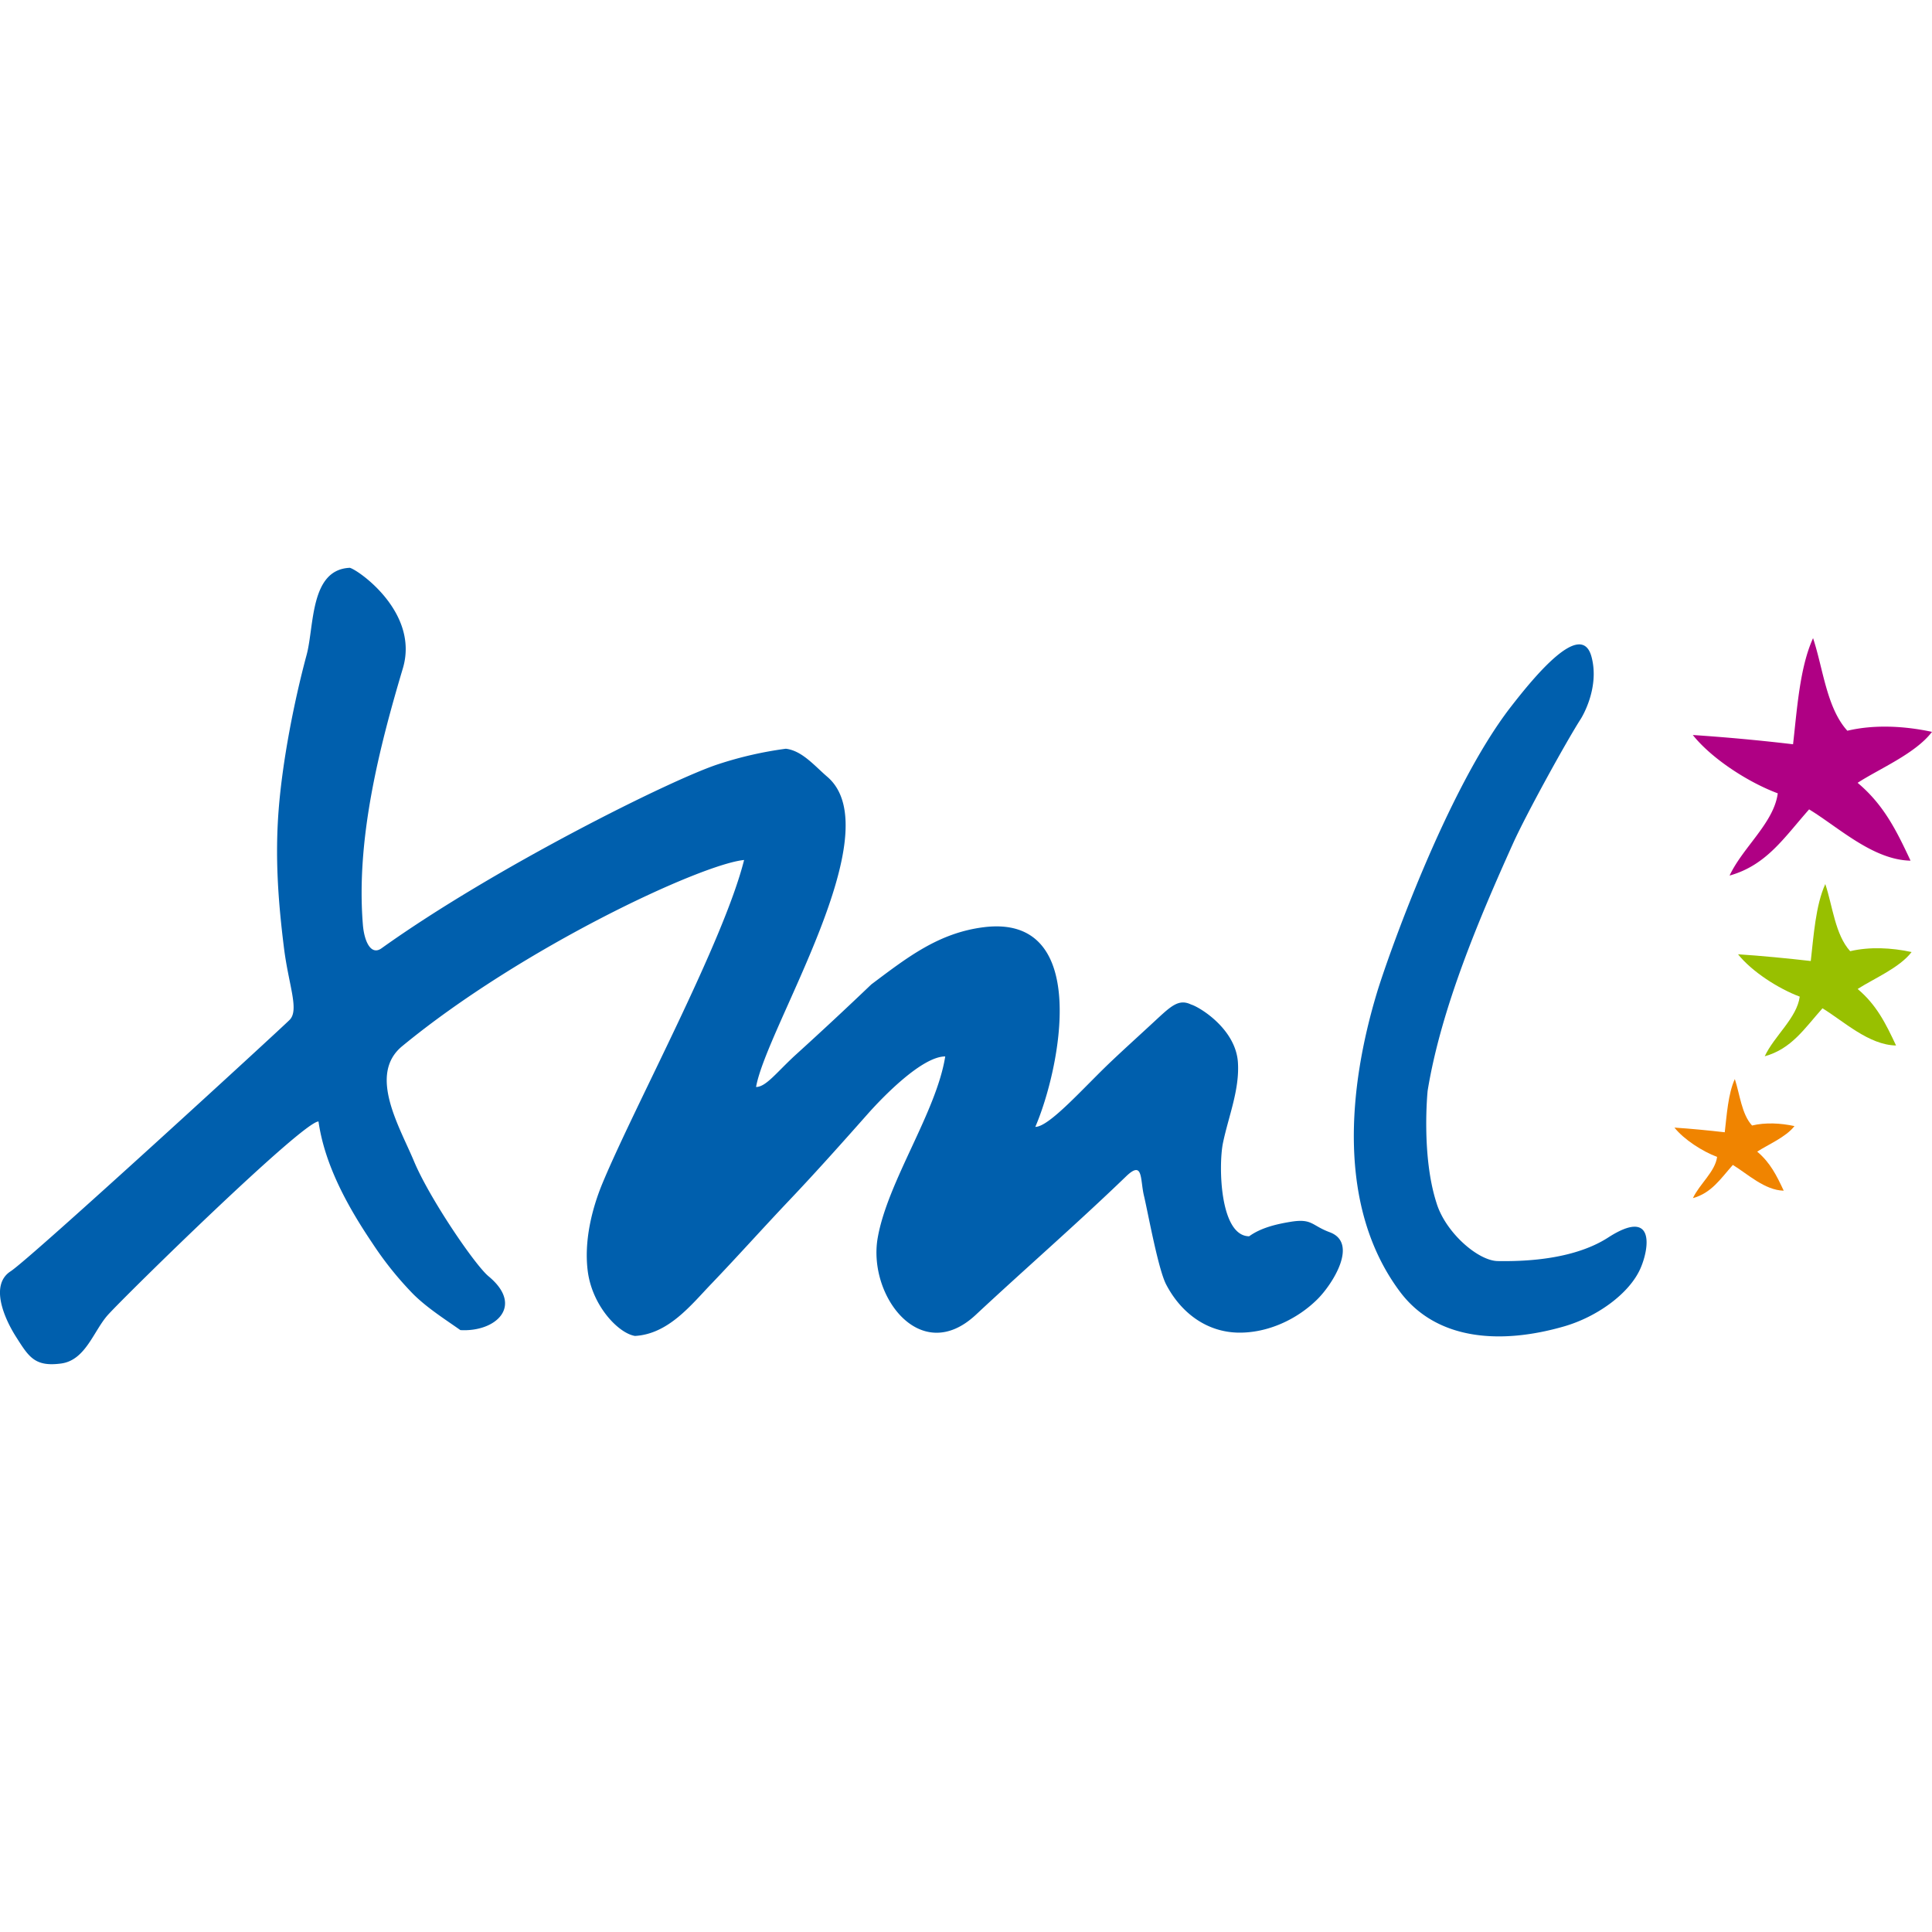 <svg xmlns="http://www.w3.org/2000/svg" viewBox="0 0 48 48"><g fill-rule="evenodd" clip-rule="evenodd"><path fill="#af0084" d="M44.548 18.491c.098-.85.164-1.909.497-2.636.251.755.336 1.732.852 2.3.667-.158 1.414-.12 2.103.028-.414.543-1.31.916-1.848 1.266.647.543.963 1.18 1.315 1.934-.936-.018-1.795-.834-2.52-1.274-.624.704-1.06 1.388-1.976 1.644.33-.703 1.102-1.312 1.197-2.043-.73-.272-1.637-.856-2.111-1.449a49 49 0 0 1 2.491.23"/><path fill="#98c000" d="M44.988 23.876c.071-.616.12-1.385.361-1.912.183.548.244 1.256.618 1.668.484-.114 1.026-.087 1.526.021-.3.394-.95.665-1.34.918.469.395.698.857.954 1.404-.68-.013-1.303-.605-1.828-.924-.454.51-.77 1.007-1.435 1.192.24-.51.8-.952.87-1.482-.53-.198-1.19-.622-1.533-1.052.546.034 1.26.104 1.807.167"/><path fill="#f08400" d="M42.851 28.131c.05-.426.083-.957.25-1.322.126.38.168.869.428 1.154.334-.08.709-.06 1.054.014-.208.272-.657.46-.926.635.324.272.482.592.659.97-.47-.009-.9-.418-1.264-.64-.313.354-.532.697-.992.825.166-.352.553-.658.601-1.024-.365-.137-.821-.43-1.06-.728.379.024.872.072 1.25.116"/><path fill="#005fad" d="M7.913 27.863c-.389 0-4.774 4.299-5.23 4.803-.357.395-.554 1.129-1.165 1.21-.655.088-.803-.166-1.116-.657-.298-.467-.66-1.297-.138-1.634.5-.323 6.716-6.028 6.932-6.247.242-.246-.024-.858-.14-1.78-.148-1.184-.224-2.268-.133-3.439.093-1.201.381-2.686.695-3.85.192-.714.08-2.12 1.073-2.162.202.048 1.732 1.105 1.318 2.497-.595 1.995-1.167 4.26-.993 6.374.034.411.2.77.463.582 2.82-2.017 7.25-4.217 8.379-4.578a9.3 9.3 0 0 1 1.666-.38c.404.048.714.426 1.03.697 1.6 1.372-1.506 6.213-1.77 7.707.25 0 .52-.376.992-.806a98 98 0 0 0 1.872-1.743c.886-.664 1.662-1.277 2.788-1.42 2.703-.343 1.896 3.55 1.286 4.96.349 0 1.203-.98 1.884-1.625.344-.326.723-.668 1.07-.99.41-.379.604-.576.916-.425.208.06 1.112.606 1.164 1.442.043.677-.235 1.341-.371 1.994-.114.545-.086 2.316.65 2.322.29-.21.67-.3 1.014-.357.556-.094.528.086.989.257.719.268.07 1.29-.308 1.665-.51.506-1.24.84-1.964.829-.8-.014-1.434-.505-1.794-1.198-.198-.38-.451-1.784-.55-2.2-.099-.409-.014-.9-.447-.482-1.224 1.18-2.489 2.278-3.735 3.44-1.372 1.279-2.684-.48-2.434-1.913.245-1.404 1.458-3.122 1.678-4.509-.579 0-1.557 1.013-1.925 1.428-.6.677-1.266 1.426-1.942 2.138-.68.717-1.264 1.373-1.948 2.088-.495.515-1.059 1.243-1.893 1.29-.409-.065-1.064-.745-1.174-1.614-.092-.724.092-1.521.37-2.188.802-1.927 3-5.976 3.515-8.023-1.055.102-5.507 2.167-8.495 4.626-.855.704-.066 1.997.292 2.855.383.919 1.513 2.58 1.854 2.862.89.737.18 1.388-.7 1.337-.373-.264-.824-.548-1.175-.898a8.4 8.4 0 0 1-1.009-1.258c-.607-.899-1.186-1.939-1.341-3.027M39.54 16.316c-.252-.932-1.417.49-2.001 1.242-1.614 2.078-3.085 6.3-3.323 7.085-.724 2.388-1.002 5.344.561 7.443.912 1.224 2.516 1.32 4.082.868.81-.233 1.624-.811 1.9-1.446.229-.526.347-1.507-.808-.76-.448.289-1.27.608-2.74.583-.494-.008-1.302-.716-1.522-1.446-.383-1.19-.22-2.784-.22-2.784.335-2.057 1.287-4.294 2.125-6.153.325-.72 1.315-2.518 1.683-3.092 0 0 .477-.747.263-1.54"/></g></svg>
